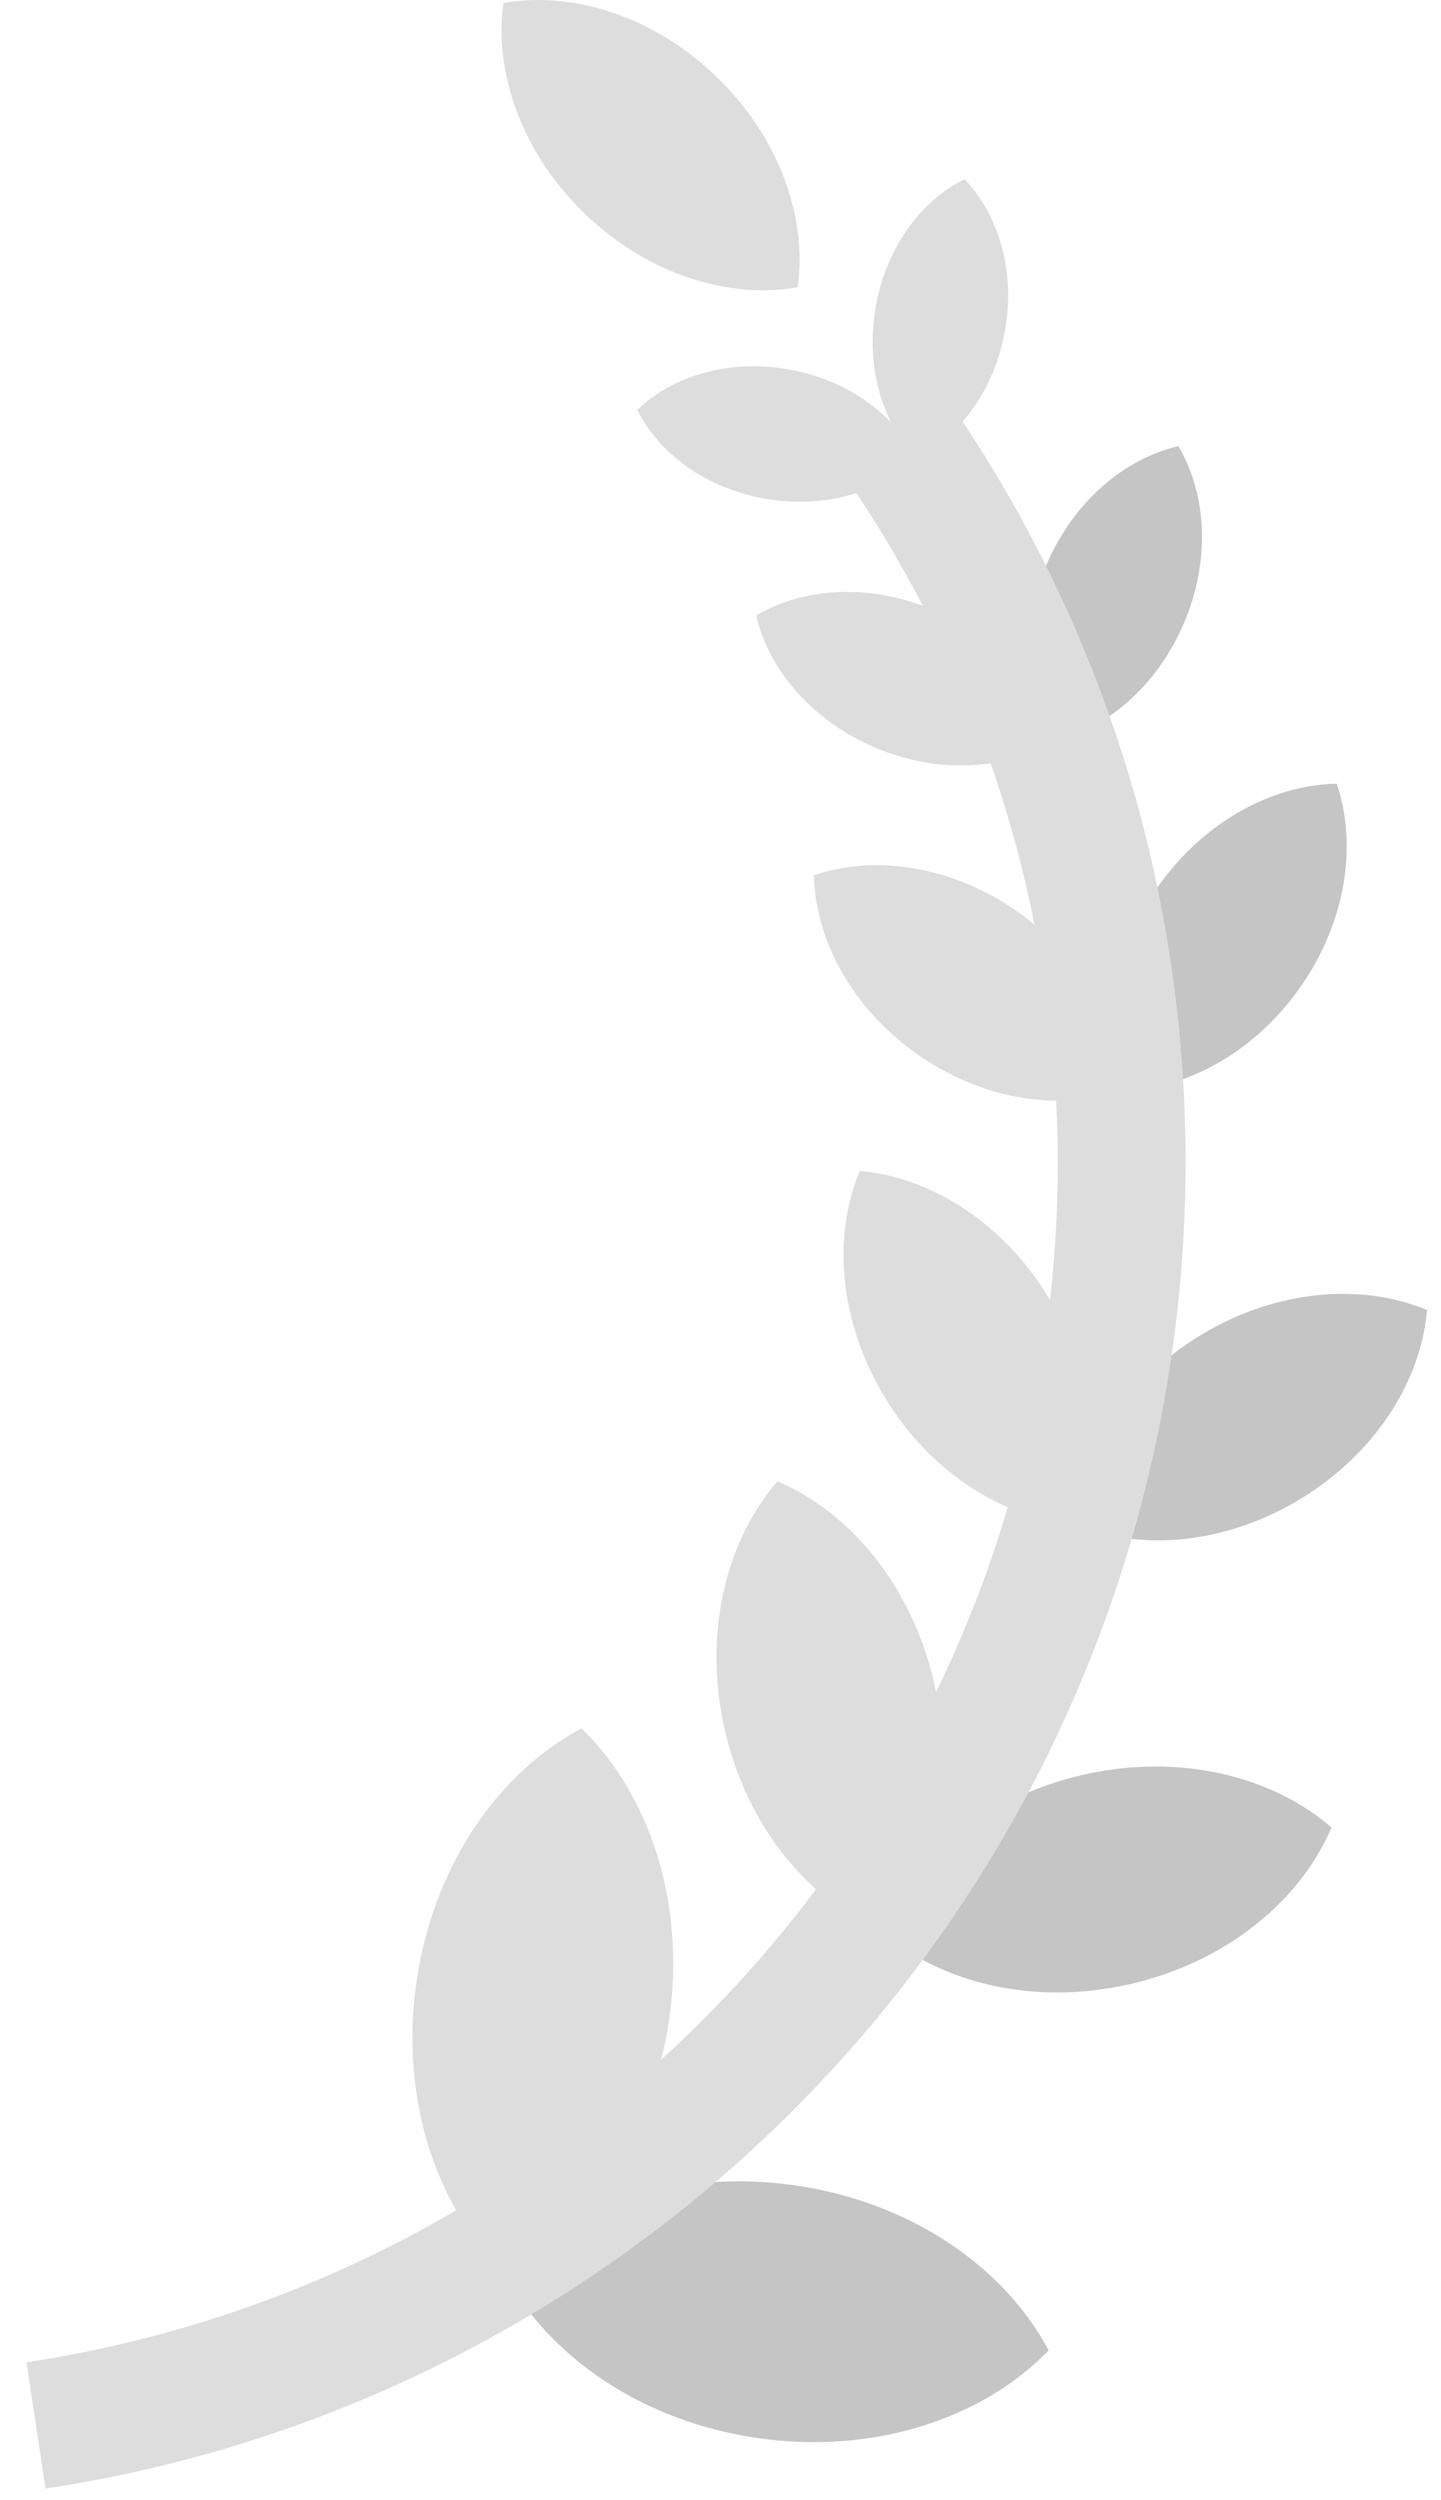 <svg xmlns="http://www.w3.org/2000/svg" width="49" height="85" viewBox="0 0 49 85" fill="none"><path d="M35.659 79.92C33.433 82.215 29.758 83.468 25.789 82.903C21.82 82.339 18.64 80.112 17.142 77.287C19.368 74.992 23.043 73.739 27.012 74.303C30.981 74.868 34.161 77.095 35.659 79.92Z" fill="#C5C5C5"></path><path d="M45.277 62.14C44.226 64.611 41.725 66.703 38.445 67.46C35.165 68.218 32 67.434 29.972 65.673C31.022 63.202 33.523 61.11 36.803 60.353C40.084 59.596 43.249 60.38 45.277 62.14Z" fill="#C5C5C5"></path><path d="M48.525 44.544C48.324 46.937 46.785 49.413 44.211 50.973C41.638 52.534 38.73 52.753 36.517 51.825C36.718 49.433 38.257 46.957 40.83 45.396C43.404 43.836 46.311 43.617 48.525 44.544Z" fill="#C5C5C5"></path><path d="M45.453 26.648C46.159 28.711 45.783 31.334 44.212 33.571C42.641 35.809 40.303 37.053 38.122 37.09C37.416 35.027 37.791 32.405 39.362 30.167C40.934 27.929 43.272 26.685 45.453 26.648Z" fill="#C5C5C5"></path><path d="M40.069 15.172C41.027 16.778 41.176 19.043 40.255 21.198C39.333 23.353 37.592 24.811 35.77 25.227C34.812 23.622 34.663 21.357 35.585 19.201C36.506 17.047 38.247 15.589 40.069 15.172Z" fill="#C5C5C5"></path><path d="M17.119 0.101C19.462 -0.31 22.223 0.539 24.367 2.612C26.512 4.684 27.455 7.414 27.125 9.77C24.782 10.181 22.021 9.331 19.877 7.258C17.732 5.186 16.789 2.456 17.119 0.101Z" fill="#DDDDDD"></path><path d="M14.158 67.416C14.722 63.447 16.95 60.267 19.774 58.769C22.069 60.995 23.322 64.67 22.758 68.639C22.69 69.116 22.597 69.581 22.483 70.033C23.677 68.946 24.812 67.787 25.88 66.558C26.532 65.806 27.154 65.031 27.747 64.239C26.299 62.94 25.166 61.072 24.651 58.841C23.894 55.561 24.678 52.396 26.438 50.368C28.909 51.419 31.001 53.92 31.759 57.2C31.785 57.314 31.805 57.427 31.828 57.541C32.812 55.513 33.628 53.409 34.269 51.249C32.659 50.555 31.157 49.277 30.087 47.511C28.526 44.937 28.307 42.03 29.235 39.816C31.627 40.018 34.103 41.556 35.664 44.13C35.678 44.153 35.69 44.177 35.703 44.2C35.88 42.654 35.97 41.092 35.97 39.521C35.97 38.821 35.947 38.124 35.912 37.429C34.356 37.412 32.692 36.899 31.198 35.85C28.96 34.279 27.716 31.941 27.679 29.76C29.743 29.054 32.365 29.429 34.603 31C34.803 31.141 34.992 31.289 35.176 31.442C34.806 29.577 34.31 27.745 33.688 25.955C32.452 26.142 31.077 25.983 29.744 25.413C27.589 24.492 26.131 22.751 25.715 20.929C27.231 20.024 29.336 19.842 31.381 20.601C30.702 19.288 29.949 18.009 29.125 16.765C28.194 17.064 27.132 17.151 26.033 16.96C24 16.609 22.399 15.414 21.672 13.938C22.852 12.791 24.762 12.204 26.795 12.555C28.237 12.805 29.46 13.479 30.309 14.377C29.75 13.275 29.525 11.897 29.774 10.454C30.126 8.421 31.321 6.82 32.797 6.093C33.943 7.274 34.531 9.184 34.179 11.216C33.966 12.448 33.442 13.52 32.735 14.336C37.696 21.81 40.314 30.499 40.314 39.521C40.314 50.506 36.352 61.119 29.159 69.405C22.039 77.607 12.232 83.009 1.547 84.616L0.901 80.321C6.084 79.542 11.038 77.773 15.512 75.157C14.3 73.027 13.748 70.3 14.158 67.416Z" fill="#DDDDDD"></path></svg>